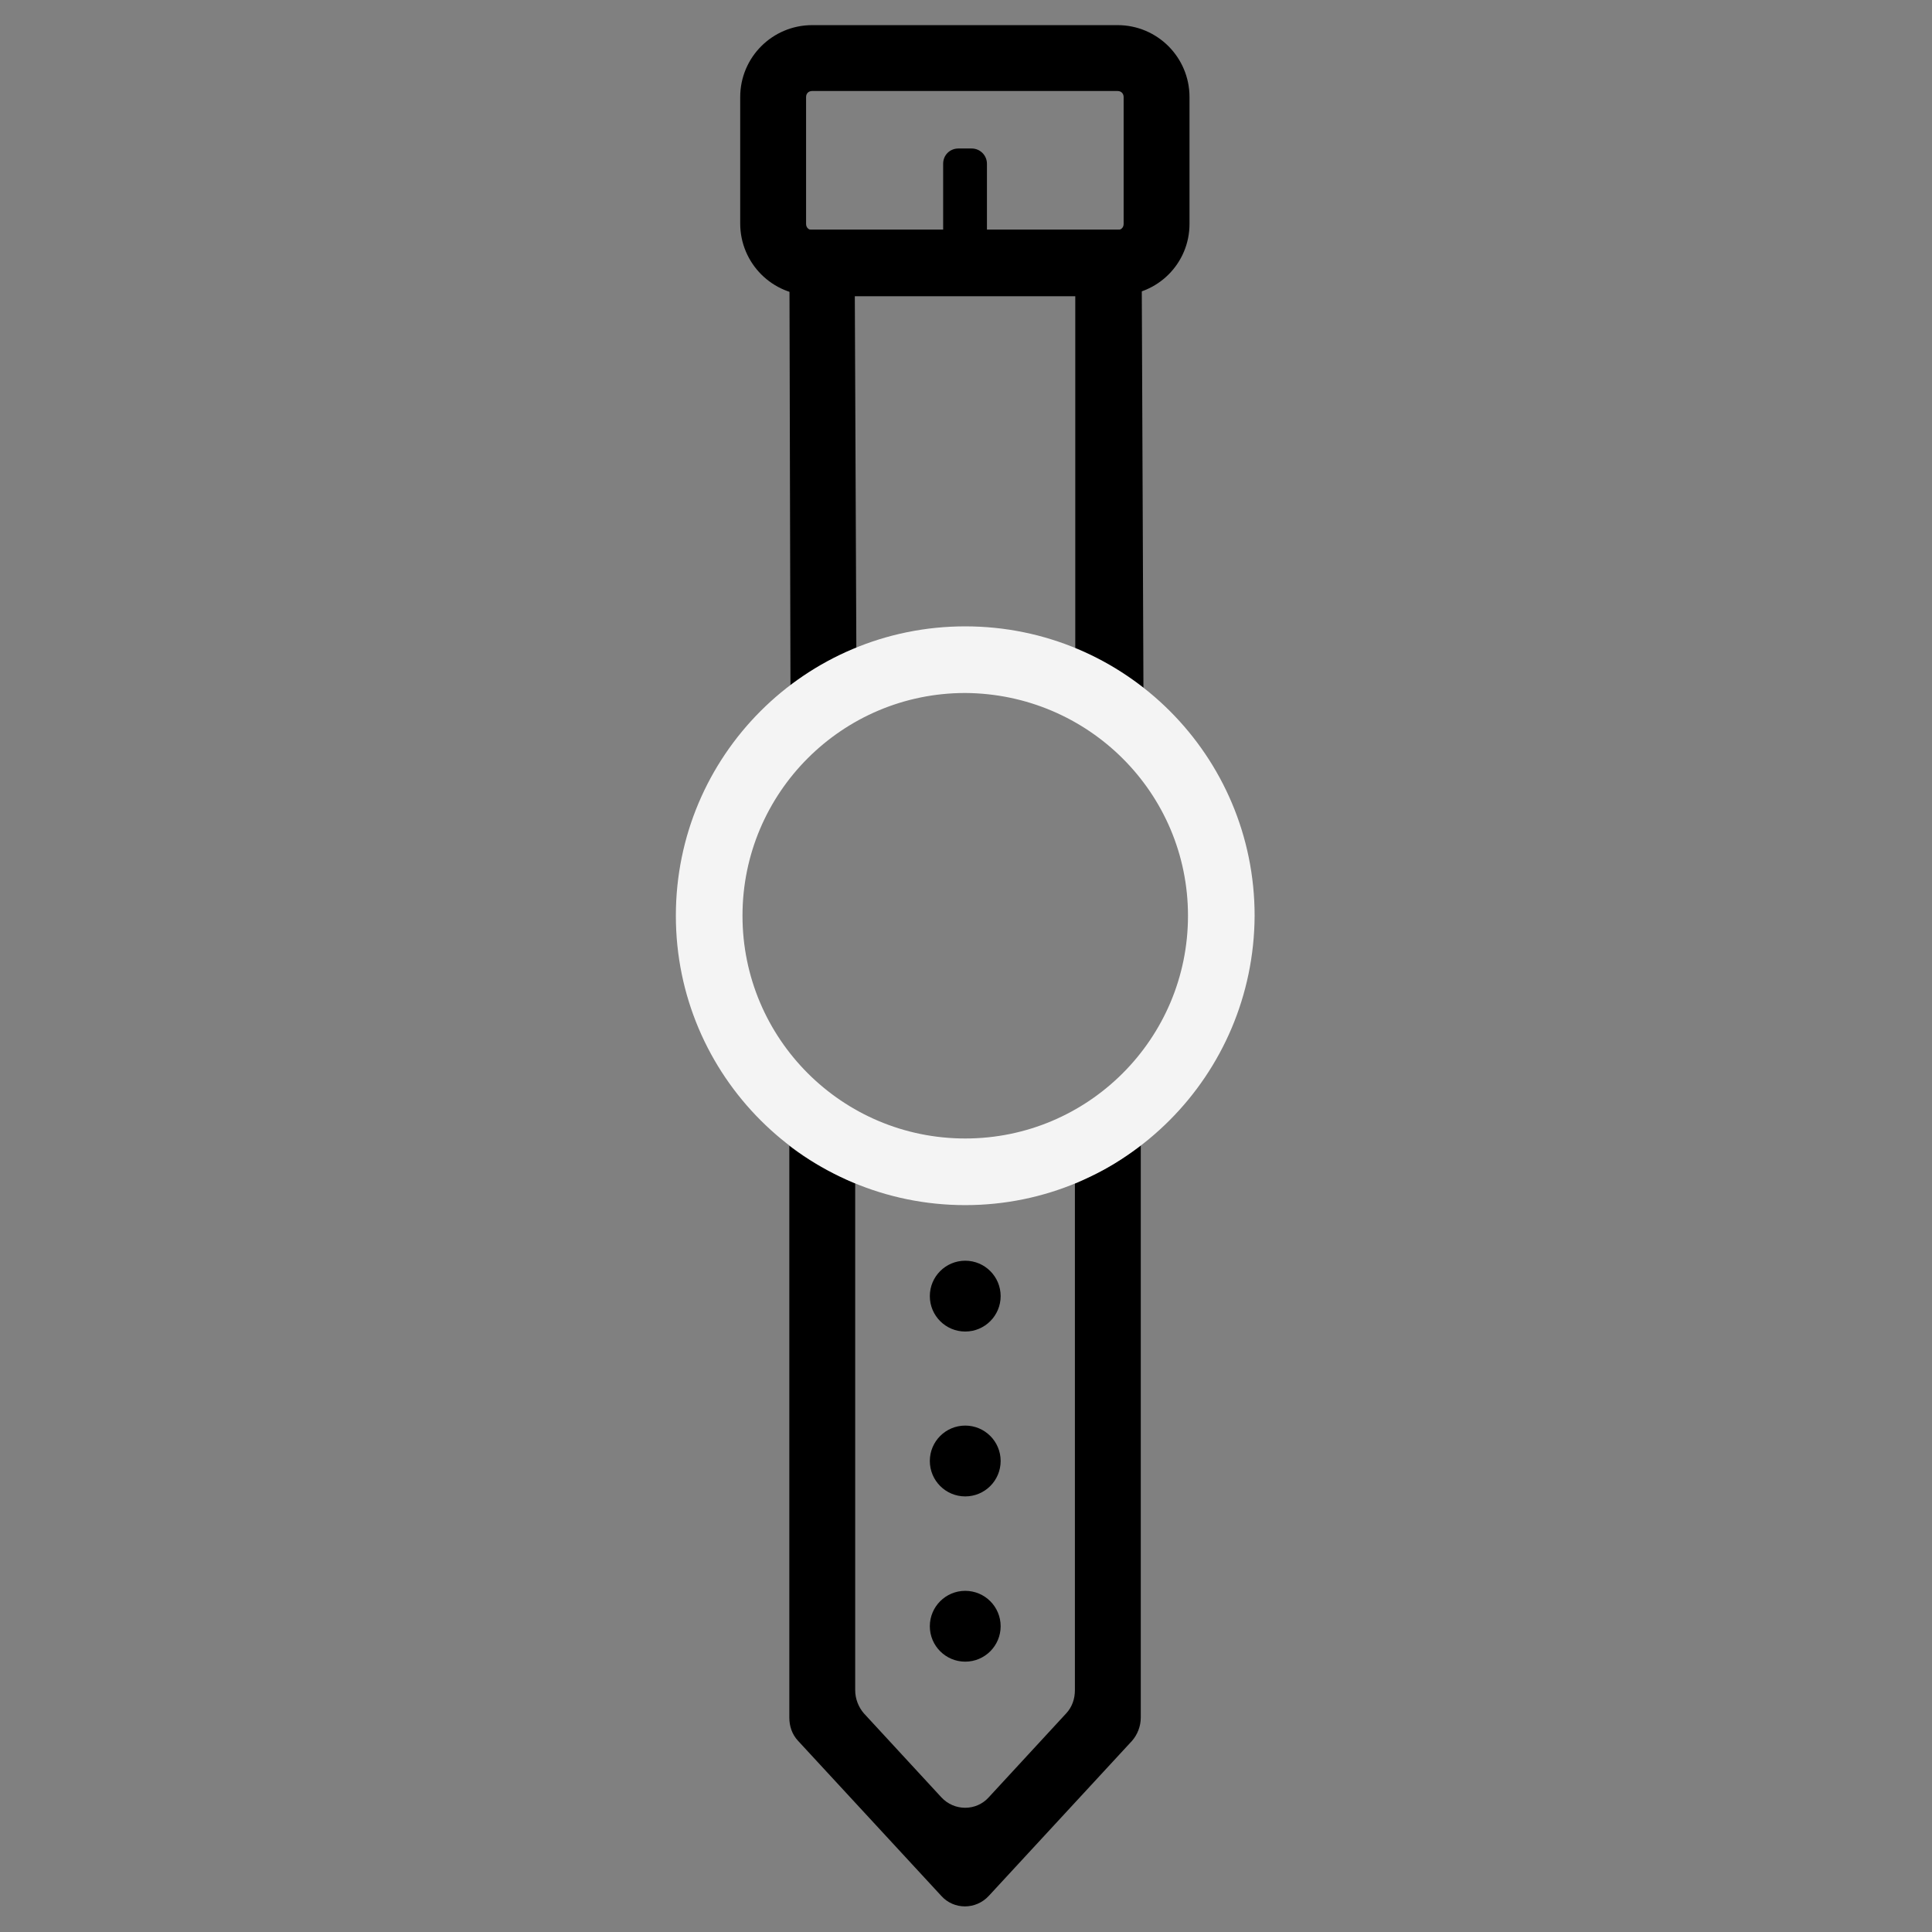 <?xml version="1.0" encoding="utf-8"?>
<!-- Generator: Adobe Illustrator 27.4.0, SVG Export Plug-In . SVG Version: 6.00 Build 0)  -->
<svg version="1.1" id="Correa" xmlns="http://www.w3.org/2000/svg" xmlns:xlink="http://www.w3.org/1999/xlink" x="0px" y="0px"
	 viewBox="0 0 507.4 507.4" style="enable-background:new 0 0 507.4 507.4;" xml:space="preserve">
<rect x="0" y="0" width="507.4" height="507.4" fill="#808080" stroke="none"/>
<style type="text/css">
	.st0{fill:#F4F4F4;}
</style>
<path d="M293.5,77.6h-80.2c-10.5,0-18.9-8.5-18.9-18.9V25.5c0-10.5,8.5-18.9,18.9-18.9h80.2c10.5,0,18.9,8.5,18.9,18.9v33.3
	C312.4,69.2,304,77.6,293.5,77.6z M213.3,23.9c-0.9,0-1.6,0.6-1.6,1.6v33.3c0,0.9,0.6,1.6,1.6,1.6h80.2c0.9,0,1.6-0.6,1.6-1.6V25.5
	c0-0.9-0.6-1.6-1.6-1.6L213.3,23.9z"/>
<path d="M251.7,39h3.5c2.2,0,4,1.8,4,4v26.6c0,2.2-1.8,4-4,4h-3.5c-2.2,0-4-1.8-4-4V43C247.7,40.7,249.5,39,251.7,39z"/>
<circle cx="253.5" cy="427.1" r="9.3"/>
<circle cx="253.5" cy="383.7" r="9.3"/>
<circle cx="253.5" cy="340.4" r="9.3"/>
<path d="M282.4,170.4V77.8h-57.9l0.4,92.6c0,0-9,3.2-17.3,9.7l-0.3-119.8h92.5l0.5,120.4C290.4,173.4,282.4,170.4,282.4,170.4z"/>
<path d="M224.6,310.8v133.1c0,2.3,0.9,4.5,2.3,6.1l20.3,22c3.4,3.7,9.2,3.7,12.5,0l20.3-22c1.6-1.7,2.3-3.9,2.3-6.1V310.8
	c6.1-2.8,9.6-4.1,17.3-10.1v150.4c0,2.3-0.9,4.5-2.3,6.1l-37.6,40.7c-3.4,3.7-9.2,3.7-12.5,0l-37.6-40.7c-1.6-1.7-2.3-3.9-2.3-6.1
	V300.9C211.8,304.4,217.5,307.8,224.6,310.8z"/>
<path class="st0" d="M253.5,316.5c-41.9,0-76-34-76-76s34-76,76-76s76,34,76,76C329.3,282.5,295.4,316.5,253.5,316.5z M253.5,182
	c-32.3,0-58.5,26.2-58.5,58.5s26.2,58.5,58.5,58.5s58.5-26.2,58.5-58.5S285.8,182.2,253.5,182L253.5,182z"/>
</svg>

